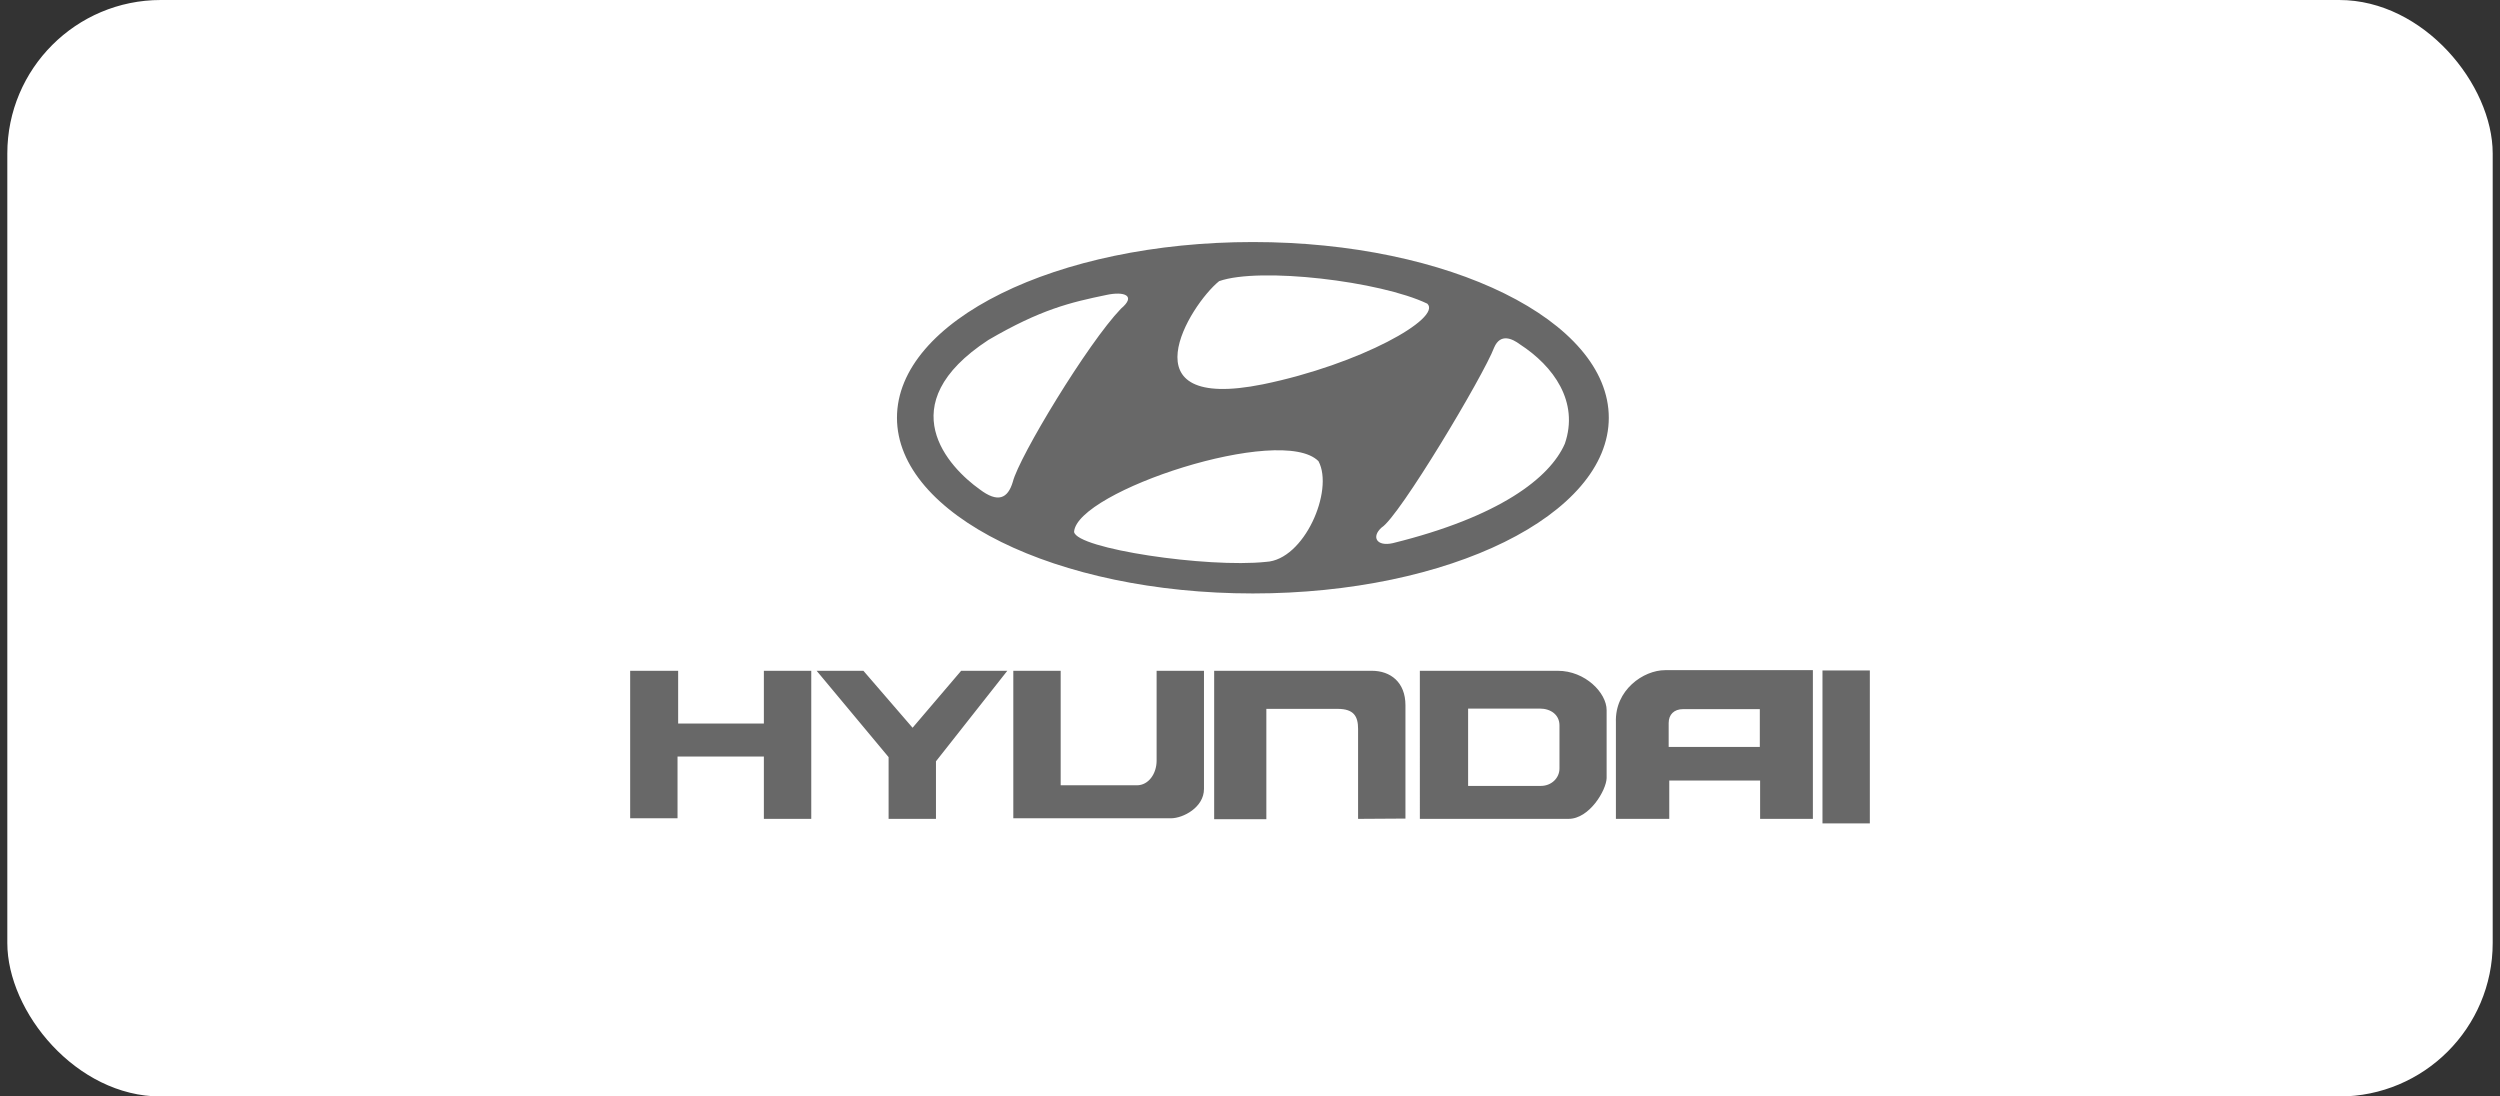 <svg xmlns="http://www.w3.org/2000/svg" width="228" height="100" viewBox="0 0 228 100" fill="none"><rect x="0" y="0" width="228" height="100" fill="#333333" stroke="none"/><g clip-path="url(#clip0_1836_874)"><rect x="0.667" y="0" width="226.667" height="100" rx="14" fill="white"></rect><path fill-rule="evenodd" clip-rule="evenodd" d="M57.471 61.176H61.847V65.988H69.665V61.176H73.987V74.681H69.665V68.995H61.791V74.627H57.471V61.176ZM74.478 61.176H78.743L83.227 66.371L87.657 61.176H91.867L85.36 69.432V74.681H81.04V69.049L74.478 61.176ZM92.414 61.176H96.734V71.619H103.679C104.773 71.619 105.483 70.528 105.483 69.378V61.176H109.803V71.948C109.803 73.642 107.889 74.627 106.795 74.627H92.414V61.176ZM110.732 61.176H125.115C126.81 61.176 128.177 62.214 128.177 64.321V74.654L123.857 74.681V66.479C123.857 65.333 123.474 64.649 121.998 64.649H115.491V74.711H110.732V61.176ZM129.49 61.176H142.066C144.583 61.176 146.524 63.199 146.524 64.757V70.963C146.496 72.056 144.965 74.68 143.052 74.68H129.491L129.49 61.176ZM133.892 71.675H140.529C141.485 71.675 142.224 70.964 142.224 70.088V66.151C142.224 65.194 141.437 64.622 140.427 64.622H133.892V71.675ZM151.856 61.119H165.335V74.681H160.522V71.183H152.237V74.681H147.371V65.876C147.261 62.925 149.887 61.119 151.856 61.119ZM152.183 65.934V68.119H160.495V64.673H153.494C152.675 64.674 152.183 65.167 152.183 65.934ZM166.21 61.149H170.529V75.091H166.21V61.149ZM114.263 22.074C96.337 22.074 81.804 29.25 81.804 38.098C81.804 46.947 96.337 54.123 114.263 54.123C132.188 54.123 146.722 46.948 146.722 38.098C146.721 29.25 132.187 22.074 114.263 22.074ZM111.184 25.641C114.888 24.331 125.895 25.641 130.171 27.694C131.539 29.006 124.07 33.223 115.176 35.05C102.461 37.614 108.504 27.807 111.184 25.641ZM89.347 44.628C86.552 42.635 81.079 36.931 90.145 31.002C94.935 28.209 97.614 27.58 100.92 26.896C102.518 26.553 103.658 26.953 102.232 28.151C99.211 31.287 92.938 41.662 92.369 43.944C91.912 45.485 91 45.882 89.347 44.628ZM115.459 51.243C110.1 51.812 98.184 50.046 97.956 48.508C98.184 44.799 116.885 38.642 120.248 42.063C121.675 44.742 118.939 51.072 115.459 51.243ZM142.714 40.464C141.345 43.601 136.727 47.138 127.035 49.533C125.551 49.873 125.038 48.962 126.007 48.106C127.605 47.137 135.302 34.252 136.271 31.684C136.842 30.372 137.924 30.887 138.61 31.399C141.689 33.394 144.026 36.645 142.714 40.464Z" fill="#686868"></path></g><defs><clipPath id="clip0_1836_874"><rect x="0.667" y="0" width="226.667" height="100" rx="14" fill="white"></rect></clipPath></defs></svg>